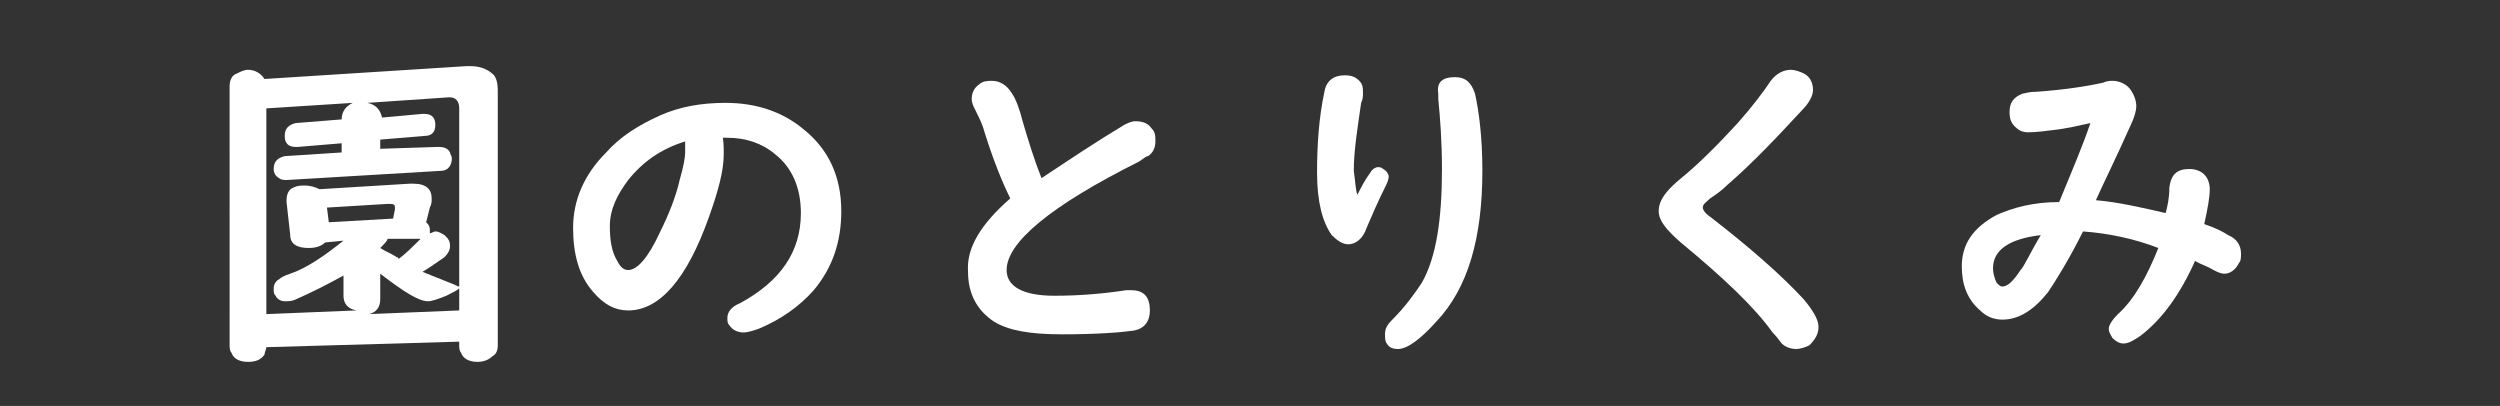 <?xml version="1.0" encoding="utf-8"?>
<!-- Generator: Adobe Illustrator 26.3.1, SVG Export Plug-In . SVG Version: 6.00 Build 0)  -->
<svg version="1.1" id="レイヤー_1" xmlns="http://www.w3.org/2000/svg" xmlns:xlink="http://www.w3.org/1999/xlink" x="0px"
	 y="0px" viewBox="0 0 136.1 22.1" style="enable-background:new 0 0 136.1 22.1;" xml:space="preserve">
<rect x="0" y="0" width="136.1" height="22.1" fill="#333333" stroke="none"/>
<style type="text/css">
	.st0{fill:none;}
	.st1{fill:#FFFFFF;}
</style>
<rect x="43.9" y="137" class="st0" width="5" height="5"/>
<g>
	<path class="st1" d="M25,18.6l-10.5,0.3c0,0.1-0.1,0.3-0.1,0.4c-0.2,0.3-0.5,0.4-0.9,0.4c-0.5,0-0.8-0.2-0.9-0.5
		c-0.1-0.1-0.1-0.3-0.1-0.4V4.7c0-0.3,0.1-0.6,0.4-0.7c0.2-0.1,0.4-0.2,0.6-0.2c0.4,0,0.7,0.2,0.9,0.5l11-0.7c0.1,0,0.1,0,0.2,0
		c0.6,0,1,0.2,1.3,0.5c0.2,0.3,0.2,0.6,0.2,1.1v13.6c0,0.3-0.1,0.5-0.3,0.6c-0.2,0.2-0.5,0.3-0.8,0.3c-0.5,0-0.8-0.2-0.9-0.5
		C25,19.1,25,18.9,25,18.8V18.6z M18.7,13.1l-1,0.1c-0.2,0.2-0.5,0.3-0.9,0.3c-0.6,0-1-0.2-1-0.7L15.6,11v-0.1
		c0-0.3,0.1-0.6,0.4-0.7c0.2-0.1,0.4-0.1,0.6-0.1c0.3,0,0.6,0.1,0.8,0.2l4.9-0.3c0.1,0,0.2,0,0.2,0c0.7,0,1,0.3,1,0.8
		c0,0.2,0,0.3-0.1,0.5l-0.2,0.8c0.1,0.1,0.2,0.2,0.2,0.4c0,0,0,0.1,0,0.2c0.1,0,0.2-0.1,0.3-0.1c0.2,0,0.3,0.1,0.5,0.2
		c0.2,0.2,0.3,0.3,0.3,0.6c0,0.2-0.1,0.4-0.3,0.6c-0.3,0.2-0.7,0.5-1.2,0.8c0.5,0.2,1,0.4,1.5,0.6c0.3,0.1,0.4,0.2,0.5,0.2V5.9
		c0-0.4-0.2-0.6-0.5-0.6h-0.1L20,5.6c0.5,0.1,0.7,0.4,0.8,0.8L23,6.2c0,0,0,0,0.1,0c0.4,0,0.6,0.2,0.6,0.6s-0.2,0.6-0.6,0.6
		l-2.4,0.2v0.5L23.8,8h0.1c0.3,0,0.5,0.1,0.6,0.3c0,0.1,0.1,0.2,0.1,0.3c0,0.4-0.2,0.7-0.6,0.7l-8.4,0.5l0,0c-0.1,0-0.3,0-0.4-0.1
		c-0.2-0.1-0.3-0.3-0.3-0.5c0-0.4,0.2-0.6,0.6-0.7l3.1-0.2V7.8L16.2,8h-0.1c-0.4,0-0.6-0.2-0.6-0.6s0.2-0.6,0.6-0.7l2.5-0.2
		c0-0.4,0.2-0.7,0.6-0.9l-4.7,0.3v11.2l4.9-0.2c-0.5-0.1-0.7-0.4-0.7-0.8V15c-0.9,0.5-1.7,0.9-2.6,1.3c-0.2,0.1-0.4,0.1-0.6,0.1
		c-0.2,0-0.4-0.1-0.5-0.3c-0.1-0.1-0.1-0.2-0.1-0.4s0.1-0.4,0.3-0.5c0.1-0.1,0.3-0.2,0.6-0.3C16.7,14.6,17.7,13.9,18.7,13.1z
		 M21.4,11.9l0.1-0.5v-0.1c0-0.2-0.1-0.2-0.4-0.2l-3.3,0.2l0.1,0.8L21.4,11.9z M25,15.7c-0.1,0.1-0.3,0.2-0.7,0.4
		c-0.5,0.2-0.8,0.3-1,0.3c-0.5,0-1.3-0.5-2.6-1.5v1.4c0,0.4-0.2,0.7-0.6,0.8l4.9-0.2C25,16.9,25,15.7,25,15.7z M21.1,13
		c0,0.1-0.2,0.3-0.4,0.5c0.3,0.2,0.6,0.3,0.9,0.5c0,0,0.1,0,0.1,0.1c0.4-0.3,0.8-0.7,1.2-1.1h-0.1H21.1z"/>
	<path class="st1" d="M39.3,7.3c0.1,0.3,0.1,0.7,0.1,1.1c0,0.9-0.3,2-0.8,3.4c-1.2,3.4-2.7,5.1-4.4,5.1c-0.7,0-1.3-0.3-1.9-1
		c-0.8-0.9-1.1-2.1-1.1-3.5c0-1.5,0.6-2.9,1.8-4.1c0.8-0.9,1.8-1.5,2.9-2s2.3-0.7,3.6-0.7c1.7,0,3.1,0.5,4.2,1.4
		c1.4,1.1,2.1,2.6,2.1,4.5c0,1.7-0.5,3.1-1.5,4.3c-0.8,0.9-1.8,1.6-3,2.1c-0.3,0.1-0.6,0.2-0.8,0.2c-0.3,0-0.6-0.1-0.8-0.4
		c-0.1-0.1-0.1-0.2-0.1-0.4c0-0.3,0.2-0.6,0.7-0.8c2.2-1.2,3.3-2.8,3.3-4.9c0-1.4-0.5-2.5-1.4-3.2c-0.7-0.6-1.6-0.9-2.6-0.9h-0.3
		V7.3z M37.3,7.7C36,8.1,35,8.8,34.2,9.8c-0.6,0.8-1,1.6-1,2.5c0,0.8,0.1,1.4,0.4,1.9c0.2,0.4,0.4,0.5,0.6,0.5c0.5,0,1.1-0.7,1.7-2
		c0.5-1,0.9-2,1.1-2.9c0.2-0.7,0.3-1.2,0.3-1.5C37.3,8.2,37.3,8,37.3,7.7C37.3,7.8,37.3,7.7,37.3,7.7L37.3,7.7L37.3,7.7z"/>
	<path class="st1" d="M55,10.8c-0.4-0.8-0.9-2-1.4-3.6c-0.1-0.4-0.3-0.8-0.5-1.2c-0.1-0.2-0.2-0.4-0.2-0.6c0-0.3,0.1-0.6,0.4-0.8
		c0.2-0.2,0.5-0.2,0.7-0.2c0.4,0,0.8,0.2,1.1,0.7c0.2,0.3,0.4,0.8,0.6,1.6c0.3,1,0.6,2,1,3c1.5-1,3-2,4.5-2.9
		c0.2-0.1,0.4-0.2,0.6-0.2c0.4,0,0.7,0.1,0.9,0.4c0.2,0.2,0.2,0.4,0.2,0.7c0,0.3-0.1,0.6-0.4,0.8c-0.1,0-0.2,0.1-0.5,0.3
		c-4.8,2.4-7.2,4.4-7.2,5.9c0,0.9,0.9,1.4,2.6,1.4c1.3,0,2.6-0.1,3.9-0.3c0.1,0,0.2,0,0.3,0c0.7,0,1,0.4,1,1.1c0,0.6-0.3,1-0.9,1.1
		c-0.7,0.1-2,0.2-3.9,0.2c-1.7,0-2.9-0.2-3.7-0.7c-0.9-0.6-1.4-1.5-1.4-2.7C52.6,13.5,53.4,12.2,55,10.8z"/>
	<path class="st1" d="M73.9,10.6c0.2-0.4,0.4-0.8,0.7-1.2c0.1-0.2,0.3-0.3,0.4-0.3s0.2,0,0.3,0.1c0.2,0.1,0.3,0.3,0.3,0.4
		c0,0.2-0.1,0.4-0.2,0.6c-0.4,0.8-0.7,1.5-1,2.2c-0.2,0.6-0.6,0.9-1,0.9c-0.3,0-0.6-0.2-0.9-0.5c-0.5-0.7-0.8-1.8-0.8-3.4
		c0-1.5,0.1-3,0.4-4.4c0.1-0.6,0.5-0.9,1.1-0.9c0.4,0,0.6,0.1,0.8,0.3c0.2,0.2,0.2,0.4,0.2,0.7c0,0.1,0,0.3-0.1,0.5
		c-0.2,1.4-0.4,2.6-0.4,3.7C73.8,10,73.8,10.4,73.9,10.6z M79.2,4.2c0.6,0,0.9,0.3,1.1,0.9c0.2,0.9,0.4,2.3,0.4,4.2
		c0,3.7-0.8,6.4-2.5,8.2c-0.9,1-1.6,1.5-2.1,1.5c-0.3,0-0.5-0.1-0.6-0.3c-0.1-0.1-0.1-0.3-0.1-0.5c0-0.3,0.1-0.5,0.4-0.8
		c0.7-0.7,1.2-1.4,1.6-2c0.8-1.4,1.1-3.5,1.1-6.2c0-1.5-0.1-2.8-0.2-3.8c0-0.1,0-0.2,0-0.3C78.2,4.5,78.5,4.2,79.2,4.2z"/>
	<path class="st1" d="M97.5,3.8c0.2,0,0.5,0.1,0.7,0.2c0.4,0.2,0.5,0.6,0.5,0.9S98.5,5.6,98.1,6c-1.3,1.4-2.6,2.8-4.1,4.1
		c-0.3,0.3-0.6,0.5-0.9,0.7c-0.2,0.2-0.4,0.3-0.4,0.5c0,0.1,0.1,0.3,0.4,0.5c2.2,1.7,3.9,3.2,5.1,4.5c0.5,0.6,0.8,1.1,0.8,1.5
		s-0.2,0.7-0.5,1C98.3,18.9,98,19,97.8,19c-0.3,0-0.6-0.1-0.8-0.3c-0.1-0.1-0.2-0.3-0.5-0.6c-1-1.4-2.7-3-5-4.9
		c-0.8-0.7-1.2-1.2-1.2-1.7c0-0.6,0.4-1.1,1.1-1.7c1-0.8,2.1-1.9,3.2-3.1C95.4,5.8,96,5,96.4,4.4C96.7,4,97.1,3.8,97.5,3.8z"/>
	<path class="st1" d="M113.8,6.7c-0.5,0.1-1.2,0.3-2.2,0.4c-0.7,0.1-1.1,0.1-1.2,0.1c-0.3,0-0.5-0.1-0.7-0.3
		c-0.2-0.2-0.3-0.4-0.3-0.8c0-0.5,0.2-0.8,0.7-1c0.1,0,0.3-0.1,0.7-0.1c1.5-0.1,2.8-0.3,3.7-0.5c0.2-0.1,0.4-0.1,0.5-0.1
		c0.4,0,0.8,0.2,1,0.5s0.3,0.6,0.3,0.9c0,0.2-0.1,0.6-0.3,1c-0.8,1.8-1.5,3.2-1.9,4.1c1.2,0.1,2.5,0.4,3.8,0.7
		c0.1-0.4,0.2-0.8,0.2-1.4c0.1-0.7,0.4-1,1.1-1c0.3,0,0.6,0.1,0.8,0.3c0.2,0.2,0.3,0.5,0.3,0.8c0,0.4-0.1,1-0.3,1.9
		c0.6,0.2,1,0.4,1.3,0.6c0.5,0.2,0.7,0.6,0.7,1c0,0.2,0,0.4-0.1,0.5c-0.2,0.4-0.5,0.6-0.8,0.6c-0.2,0-0.4-0.1-0.6-0.2
		c-0.3-0.2-0.7-0.3-1-0.5c-0.8,1.8-1.8,3.2-3,4.1c-0.3,0.2-0.6,0.4-0.9,0.4c-0.2,0-0.4-0.1-0.6-0.3c-0.1-0.2-0.2-0.3-0.2-0.5
		s0.2-0.5,0.5-0.8c0.9-0.8,1.6-2.1,2.2-3.6c-1.3-0.5-2.7-0.8-4.1-0.9c-0.8,1.6-1.5,2.7-1.9,3.3c-0.8,1-1.6,1.5-2.5,1.5
		c-0.5,0-0.9-0.2-1.2-0.5c-0.7-0.6-1-1.4-1-2.4c0-1.2,0.6-2.1,1.9-2.8c0.9-0.4,2-0.7,3.4-0.7C112.8,9.3,113.4,7.9,113.8,6.7
		L113.8,6.7z M111.1,12.8c-1.7,0.2-2.6,0.8-2.6,1.8c0,0.3,0.1,0.6,0.2,0.8c0.1,0.1,0.2,0.2,0.3,0.2c0.3,0,0.6-0.3,1-0.9
		C110.2,14.5,110.5,13.8,111.1,12.8z"/>
</g>
</svg>
